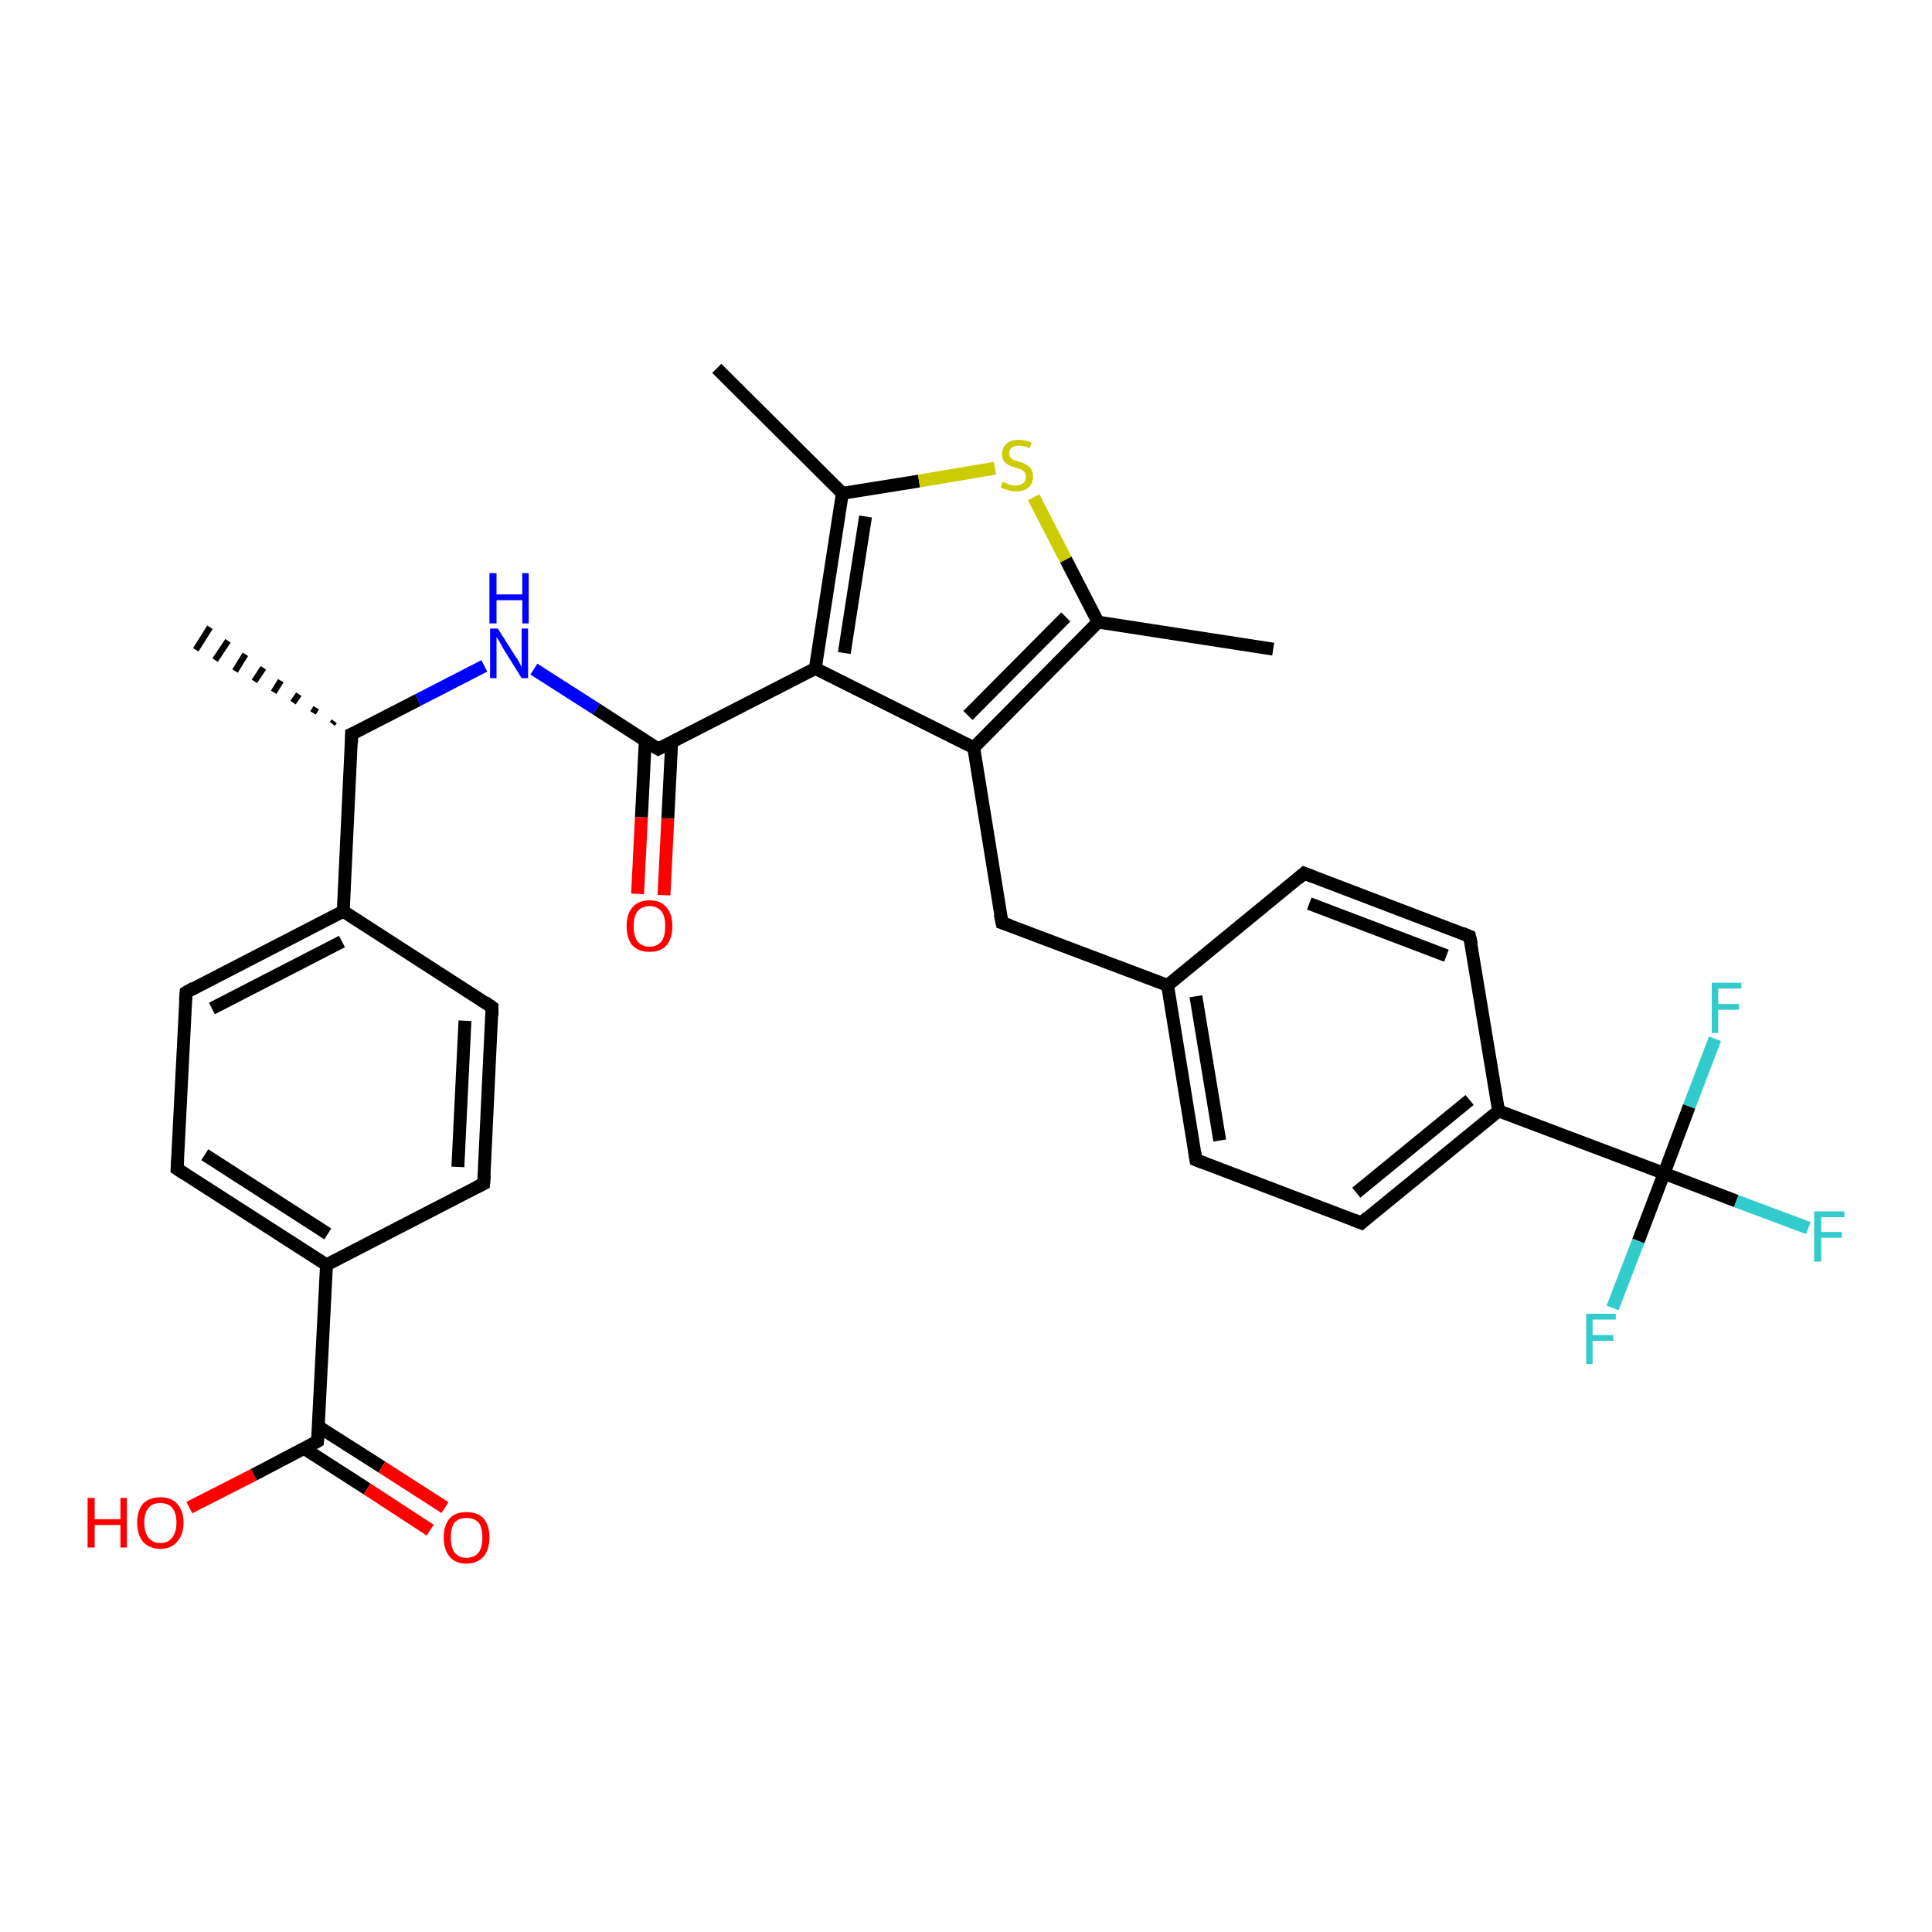 <?xml version='1.0' encoding='iso-8859-1'?>
<svg version='1.1' baseProfile='full'
              xmlns='http://www.w3.org/2000/svg'
                      xmlns:rdkit='http://www.rdkit.org/xml'
                      xmlns:xlink='http://www.w3.org/1999/xlink'
                  xml:space='preserve'
width='300px' height='300px' viewBox='0 0 300 300'>
<!-- END OF HEADER -->
<rect style='opacity:1.0;fill:#FFFFFF;stroke:none' width='300.0' height='300.0' x='0.0' y='0.0'> </rect>
<path class='bond-0 atom-1 atom-0' d='M 51.6,112.4 L 51.9,112.0' style='fill:none;fill-rule:evenodd;stroke:#000000;stroke-width:1.0px;stroke-linecap:butt;stroke-linejoin:miter;stroke-opacity:1' />
<path class='bond-0 atom-1 atom-0' d='M 48.6,110.7 L 49.1,109.9' style='fill:none;fill-rule:evenodd;stroke:#000000;stroke-width:1.0px;stroke-linecap:butt;stroke-linejoin:miter;stroke-opacity:1' />
<path class='bond-0 atom-1 atom-0' d='M 45.5,109.1 L 46.4,107.8' style='fill:none;fill-rule:evenodd;stroke:#000000;stroke-width:1.0px;stroke-linecap:butt;stroke-linejoin:miter;stroke-opacity:1' />
<path class='bond-0 atom-1 atom-0' d='M 42.5,107.5 L 43.6,105.7' style='fill:none;fill-rule:evenodd;stroke:#000000;stroke-width:1.0px;stroke-linecap:butt;stroke-linejoin:miter;stroke-opacity:1' />
<path class='bond-0 atom-1 atom-0' d='M 39.5,105.8 L 40.9,103.7' style='fill:none;fill-rule:evenodd;stroke:#000000;stroke-width:1.0px;stroke-linecap:butt;stroke-linejoin:miter;stroke-opacity:1' />
<path class='bond-0 atom-1 atom-0' d='M 36.5,104.2 L 38.1,101.6' style='fill:none;fill-rule:evenodd;stroke:#000000;stroke-width:1.0px;stroke-linecap:butt;stroke-linejoin:miter;stroke-opacity:1' />
<path class='bond-0 atom-1 atom-0' d='M 33.4,102.5 L 35.4,99.5' style='fill:none;fill-rule:evenodd;stroke:#000000;stroke-width:1.0px;stroke-linecap:butt;stroke-linejoin:miter;stroke-opacity:1' />
<path class='bond-0 atom-1 atom-0' d='M 30.4,100.9 L 32.6,97.4' style='fill:none;fill-rule:evenodd;stroke:#000000;stroke-width:1.0px;stroke-linecap:butt;stroke-linejoin:miter;stroke-opacity:1' />
<path class='bond-1 atom-1 atom-2' d='M 54.6,114.0 L 64.9,108.7' style='fill:none;fill-rule:evenodd;stroke:#000000;stroke-width:2.0px;stroke-linecap:butt;stroke-linejoin:miter;stroke-opacity:1' />
<path class='bond-1 atom-1 atom-2' d='M 64.9,108.7 L 75.2,103.4' style='fill:none;fill-rule:evenodd;stroke:#0000FF;stroke-width:2.0px;stroke-linecap:butt;stroke-linejoin:miter;stroke-opacity:1' />
<path class='bond-2 atom-2 atom-3' d='M 82.9,103.9 L 92.6,110.1' style='fill:none;fill-rule:evenodd;stroke:#0000FF;stroke-width:2.0px;stroke-linecap:butt;stroke-linejoin:miter;stroke-opacity:1' />
<path class='bond-2 atom-2 atom-3' d='M 92.6,110.1 L 102.2,116.3' style='fill:none;fill-rule:evenodd;stroke:#000000;stroke-width:2.0px;stroke-linecap:butt;stroke-linejoin:miter;stroke-opacity:1' />
<path class='bond-3 atom-3 atom-4' d='M 100.2,115.0 L 99.6,126.9' style='fill:none;fill-rule:evenodd;stroke:#000000;stroke-width:2.0px;stroke-linecap:butt;stroke-linejoin:miter;stroke-opacity:1' />
<path class='bond-3 atom-3 atom-4' d='M 99.6,126.9 L 99.0,138.8' style='fill:none;fill-rule:evenodd;stroke:#FF0000;stroke-width:2.0px;stroke-linecap:butt;stroke-linejoin:miter;stroke-opacity:1' />
<path class='bond-3 atom-3 atom-4' d='M 104.3,115.2 L 103.7,127.1' style='fill:none;fill-rule:evenodd;stroke:#000000;stroke-width:2.0px;stroke-linecap:butt;stroke-linejoin:miter;stroke-opacity:1' />
<path class='bond-3 atom-3 atom-4' d='M 103.7,127.1 L 103.1,139.0' style='fill:none;fill-rule:evenodd;stroke:#FF0000;stroke-width:2.0px;stroke-linecap:butt;stroke-linejoin:miter;stroke-opacity:1' />
<path class='bond-4 atom-3 atom-5' d='M 102.2,116.3 L 126.6,103.8' style='fill:none;fill-rule:evenodd;stroke:#000000;stroke-width:2.0px;stroke-linecap:butt;stroke-linejoin:miter;stroke-opacity:1' />
<path class='bond-5 atom-5 atom-6' d='M 126.6,103.8 L 130.8,76.6' style='fill:none;fill-rule:evenodd;stroke:#000000;stroke-width:2.0px;stroke-linecap:butt;stroke-linejoin:miter;stroke-opacity:1' />
<path class='bond-5 atom-5 atom-6' d='M 131.1,101.4 L 134.4,80.2' style='fill:none;fill-rule:evenodd;stroke:#000000;stroke-width:2.0px;stroke-linecap:butt;stroke-linejoin:miter;stroke-opacity:1' />
<path class='bond-6 atom-6 atom-7' d='M 130.8,76.6 L 111.3,57.2' style='fill:none;fill-rule:evenodd;stroke:#000000;stroke-width:2.0px;stroke-linecap:butt;stroke-linejoin:miter;stroke-opacity:1' />
<path class='bond-7 atom-6 atom-8' d='M 130.8,76.6 L 142.7,74.7' style='fill:none;fill-rule:evenodd;stroke:#000000;stroke-width:2.0px;stroke-linecap:butt;stroke-linejoin:miter;stroke-opacity:1' />
<path class='bond-7 atom-6 atom-8' d='M 142.7,74.7 L 154.5,72.7' style='fill:none;fill-rule:evenodd;stroke:#CCCC00;stroke-width:2.0px;stroke-linecap:butt;stroke-linejoin:miter;stroke-opacity:1' />
<path class='bond-8 atom-8 atom-9' d='M 160.5,77.2 L 165.5,86.9' style='fill:none;fill-rule:evenodd;stroke:#CCCC00;stroke-width:2.0px;stroke-linecap:butt;stroke-linejoin:miter;stroke-opacity:1' />
<path class='bond-8 atom-8 atom-9' d='M 165.5,86.9 L 170.5,96.6' style='fill:none;fill-rule:evenodd;stroke:#000000;stroke-width:2.0px;stroke-linecap:butt;stroke-linejoin:miter;stroke-opacity:1' />
<path class='bond-9 atom-9 atom-10' d='M 170.5,96.6 L 197.7,100.8' style='fill:none;fill-rule:evenodd;stroke:#000000;stroke-width:2.0px;stroke-linecap:butt;stroke-linejoin:miter;stroke-opacity:1' />
<path class='bond-10 atom-9 atom-11' d='M 170.5,96.6 L 151.2,116.1' style='fill:none;fill-rule:evenodd;stroke:#000000;stroke-width:2.0px;stroke-linecap:butt;stroke-linejoin:miter;stroke-opacity:1' />
<path class='bond-10 atom-9 atom-11' d='M 165.5,95.8 L 150.3,111.1' style='fill:none;fill-rule:evenodd;stroke:#000000;stroke-width:2.0px;stroke-linecap:butt;stroke-linejoin:miter;stroke-opacity:1' />
<path class='bond-11 atom-11 atom-12' d='M 151.2,116.1 L 155.6,143.3' style='fill:none;fill-rule:evenodd;stroke:#000000;stroke-width:2.0px;stroke-linecap:butt;stroke-linejoin:miter;stroke-opacity:1' />
<path class='bond-12 atom-12 atom-13' d='M 155.6,143.3 L 181.3,153.0' style='fill:none;fill-rule:evenodd;stroke:#000000;stroke-width:2.0px;stroke-linecap:butt;stroke-linejoin:miter;stroke-opacity:1' />
<path class='bond-13 atom-13 atom-14' d='M 181.3,153.0 L 185.7,180.1' style='fill:none;fill-rule:evenodd;stroke:#000000;stroke-width:2.0px;stroke-linecap:butt;stroke-linejoin:miter;stroke-opacity:1' />
<path class='bond-13 atom-13 atom-14' d='M 185.7,154.7 L 189.4,177.1' style='fill:none;fill-rule:evenodd;stroke:#000000;stroke-width:2.0px;stroke-linecap:butt;stroke-linejoin:miter;stroke-opacity:1' />
<path class='bond-14 atom-14 atom-15' d='M 185.7,180.1 L 211.4,189.9' style='fill:none;fill-rule:evenodd;stroke:#000000;stroke-width:2.0px;stroke-linecap:butt;stroke-linejoin:miter;stroke-opacity:1' />
<path class='bond-15 atom-15 atom-16' d='M 211.4,189.9 L 232.7,172.5' style='fill:none;fill-rule:evenodd;stroke:#000000;stroke-width:2.0px;stroke-linecap:butt;stroke-linejoin:miter;stroke-opacity:1' />
<path class='bond-15 atom-15 atom-16' d='M 210.6,185.2 L 228.2,170.8' style='fill:none;fill-rule:evenodd;stroke:#000000;stroke-width:2.0px;stroke-linecap:butt;stroke-linejoin:miter;stroke-opacity:1' />
<path class='bond-16 atom-16 atom-17' d='M 232.7,172.5 L 228.2,145.4' style='fill:none;fill-rule:evenodd;stroke:#000000;stroke-width:2.0px;stroke-linecap:butt;stroke-linejoin:miter;stroke-opacity:1' />
<path class='bond-17 atom-17 atom-18' d='M 228.2,145.4 L 202.5,135.6' style='fill:none;fill-rule:evenodd;stroke:#000000;stroke-width:2.0px;stroke-linecap:butt;stroke-linejoin:miter;stroke-opacity:1' />
<path class='bond-17 atom-17 atom-18' d='M 224.6,148.4 L 203.3,140.3' style='fill:none;fill-rule:evenodd;stroke:#000000;stroke-width:2.0px;stroke-linecap:butt;stroke-linejoin:miter;stroke-opacity:1' />
<path class='bond-18 atom-16 atom-19' d='M 232.7,172.5 L 258.4,182.2' style='fill:none;fill-rule:evenodd;stroke:#000000;stroke-width:2.0px;stroke-linecap:butt;stroke-linejoin:miter;stroke-opacity:1' />
<path class='bond-19 atom-19 atom-20' d='M 258.4,182.2 L 269.6,186.5' style='fill:none;fill-rule:evenodd;stroke:#000000;stroke-width:2.0px;stroke-linecap:butt;stroke-linejoin:miter;stroke-opacity:1' />
<path class='bond-19 atom-19 atom-20' d='M 269.6,186.5 L 280.8,190.7' style='fill:none;fill-rule:evenodd;stroke:#33CCCC;stroke-width:2.0px;stroke-linecap:butt;stroke-linejoin:miter;stroke-opacity:1' />
<path class='bond-20 atom-19 atom-21' d='M 258.4,182.2 L 254.4,192.7' style='fill:none;fill-rule:evenodd;stroke:#000000;stroke-width:2.0px;stroke-linecap:butt;stroke-linejoin:miter;stroke-opacity:1' />
<path class='bond-20 atom-19 atom-21' d='M 254.4,192.7 L 250.4,203.1' style='fill:none;fill-rule:evenodd;stroke:#33CCCC;stroke-width:2.0px;stroke-linecap:butt;stroke-linejoin:miter;stroke-opacity:1' />
<path class='bond-21 atom-19 atom-22' d='M 258.4,182.2 L 262.3,171.8' style='fill:none;fill-rule:evenodd;stroke:#000000;stroke-width:2.0px;stroke-linecap:butt;stroke-linejoin:miter;stroke-opacity:1' />
<path class='bond-21 atom-19 atom-22' d='M 262.3,171.8 L 266.3,161.3' style='fill:none;fill-rule:evenodd;stroke:#33CCCC;stroke-width:2.0px;stroke-linecap:butt;stroke-linejoin:miter;stroke-opacity:1' />
<path class='bond-22 atom-1 atom-23' d='M 54.6,114.0 L 53.3,141.5' style='fill:none;fill-rule:evenodd;stroke:#000000;stroke-width:2.0px;stroke-linecap:butt;stroke-linejoin:miter;stroke-opacity:1' />
<path class='bond-23 atom-23 atom-24' d='M 53.3,141.5 L 28.9,154.1' style='fill:none;fill-rule:evenodd;stroke:#000000;stroke-width:2.0px;stroke-linecap:butt;stroke-linejoin:miter;stroke-opacity:1' />
<path class='bond-23 atom-23 atom-24' d='M 53.1,146.2 L 32.9,156.6' style='fill:none;fill-rule:evenodd;stroke:#000000;stroke-width:2.0px;stroke-linecap:butt;stroke-linejoin:miter;stroke-opacity:1' />
<path class='bond-24 atom-24 atom-25' d='M 28.9,154.1 L 27.5,181.5' style='fill:none;fill-rule:evenodd;stroke:#000000;stroke-width:2.0px;stroke-linecap:butt;stroke-linejoin:miter;stroke-opacity:1' />
<path class='bond-25 atom-25 atom-26' d='M 27.5,181.5 L 50.7,196.4' style='fill:none;fill-rule:evenodd;stroke:#000000;stroke-width:2.0px;stroke-linecap:butt;stroke-linejoin:miter;stroke-opacity:1' />
<path class='bond-25 atom-25 atom-26' d='M 31.8,179.3 L 50.9,191.6' style='fill:none;fill-rule:evenodd;stroke:#000000;stroke-width:2.0px;stroke-linecap:butt;stroke-linejoin:miter;stroke-opacity:1' />
<path class='bond-26 atom-26 atom-27' d='M 50.7,196.4 L 75.1,183.8' style='fill:none;fill-rule:evenodd;stroke:#000000;stroke-width:2.0px;stroke-linecap:butt;stroke-linejoin:miter;stroke-opacity:1' />
<path class='bond-27 atom-27 atom-28' d='M 75.1,183.8 L 76.4,156.4' style='fill:none;fill-rule:evenodd;stroke:#000000;stroke-width:2.0px;stroke-linecap:butt;stroke-linejoin:miter;stroke-opacity:1' />
<path class='bond-27 atom-27 atom-28' d='M 71.1,181.2 L 72.2,158.5' style='fill:none;fill-rule:evenodd;stroke:#000000;stroke-width:2.0px;stroke-linecap:butt;stroke-linejoin:miter;stroke-opacity:1' />
<path class='bond-28 atom-26 atom-29' d='M 50.7,196.4 L 49.3,223.8' style='fill:none;fill-rule:evenodd;stroke:#000000;stroke-width:2.0px;stroke-linecap:butt;stroke-linejoin:miter;stroke-opacity:1' />
<path class='bond-29 atom-29 atom-30' d='M 49.3,223.8 L 39.4,229.0' style='fill:none;fill-rule:evenodd;stroke:#000000;stroke-width:2.0px;stroke-linecap:butt;stroke-linejoin:miter;stroke-opacity:1' />
<path class='bond-29 atom-29 atom-30' d='M 39.4,229.0 L 29.4,234.1' style='fill:none;fill-rule:evenodd;stroke:#FF0000;stroke-width:2.0px;stroke-linecap:butt;stroke-linejoin:miter;stroke-opacity:1' />
<path class='bond-30 atom-29 atom-31' d='M 47.2,224.9 L 57.0,231.2' style='fill:none;fill-rule:evenodd;stroke:#000000;stroke-width:2.0px;stroke-linecap:butt;stroke-linejoin:miter;stroke-opacity:1' />
<path class='bond-30 atom-29 atom-31' d='M 57.0,231.2 L 66.8,237.6' style='fill:none;fill-rule:evenodd;stroke:#FF0000;stroke-width:2.0px;stroke-linecap:butt;stroke-linejoin:miter;stroke-opacity:1' />
<path class='bond-30 atom-29 atom-31' d='M 49.4,221.5 L 59.3,227.8' style='fill:none;fill-rule:evenodd;stroke:#000000;stroke-width:2.0px;stroke-linecap:butt;stroke-linejoin:miter;stroke-opacity:1' />
<path class='bond-30 atom-29 atom-31' d='M 59.3,227.8 L 69.1,234.1' style='fill:none;fill-rule:evenodd;stroke:#FF0000;stroke-width:2.0px;stroke-linecap:butt;stroke-linejoin:miter;stroke-opacity:1' />
<path class='bond-31 atom-11 atom-5' d='M 151.2,116.1 L 126.6,103.8' style='fill:none;fill-rule:evenodd;stroke:#000000;stroke-width:2.0px;stroke-linecap:butt;stroke-linejoin:miter;stroke-opacity:1' />
<path class='bond-32 atom-18 atom-13' d='M 202.5,135.6 L 181.3,153.0' style='fill:none;fill-rule:evenodd;stroke:#000000;stroke-width:2.0px;stroke-linecap:butt;stroke-linejoin:miter;stroke-opacity:1' />
<path class='bond-33 atom-28 atom-23' d='M 76.4,156.4 L 53.3,141.5' style='fill:none;fill-rule:evenodd;stroke:#000000;stroke-width:2.0px;stroke-linecap:butt;stroke-linejoin:miter;stroke-opacity:1' />
<path d='M 55.1,113.8 L 54.6,114.0 L 54.6,115.4' style='fill:none;stroke:#000000;stroke-width:2.0px;stroke-linecap:butt;stroke-linejoin:miter;stroke-opacity:1;' />
<path d='M 101.7,116.0 L 102.2,116.3 L 103.4,115.7' style='fill:none;stroke:#000000;stroke-width:2.0px;stroke-linecap:butt;stroke-linejoin:miter;stroke-opacity:1;' />
<path d='M 155.3,141.9 L 155.6,143.3 L 156.8,143.7' style='fill:none;stroke:#000000;stroke-width:2.0px;stroke-linecap:butt;stroke-linejoin:miter;stroke-opacity:1;' />
<path d='M 185.5,178.8 L 185.7,180.1 L 187.0,180.6' style='fill:none;stroke:#000000;stroke-width:2.0px;stroke-linecap:butt;stroke-linejoin:miter;stroke-opacity:1;' />
<path d='M 210.1,189.4 L 211.4,189.9 L 212.4,189.0' style='fill:none;stroke:#000000;stroke-width:2.0px;stroke-linecap:butt;stroke-linejoin:miter;stroke-opacity:1;' />
<path d='M 228.5,146.7 L 228.2,145.4 L 227.0,144.9' style='fill:none;stroke:#000000;stroke-width:2.0px;stroke-linecap:butt;stroke-linejoin:miter;stroke-opacity:1;' />
<path d='M 203.8,136.1 L 202.5,135.6 L 201.5,136.5' style='fill:none;stroke:#000000;stroke-width:2.0px;stroke-linecap:butt;stroke-linejoin:miter;stroke-opacity:1;' />
<path d='M 30.1,153.4 L 28.9,154.1 L 28.8,155.4' style='fill:none;stroke:#000000;stroke-width:2.0px;stroke-linecap:butt;stroke-linejoin:miter;stroke-opacity:1;' />
<path d='M 27.6,180.1 L 27.5,181.5 L 28.7,182.3' style='fill:none;stroke:#000000;stroke-width:2.0px;stroke-linecap:butt;stroke-linejoin:miter;stroke-opacity:1;' />
<path d='M 73.9,184.4 L 75.1,183.8 L 75.2,182.4' style='fill:none;stroke:#000000;stroke-width:2.0px;stroke-linecap:butt;stroke-linejoin:miter;stroke-opacity:1;' />
<path d='M 76.4,157.7 L 76.4,156.4 L 75.3,155.6' style='fill:none;stroke:#000000;stroke-width:2.0px;stroke-linecap:butt;stroke-linejoin:miter;stroke-opacity:1;' />
<path d='M 49.4,222.5 L 49.3,223.8 L 48.8,224.1' style='fill:none;stroke:#000000;stroke-width:2.0px;stroke-linecap:butt;stroke-linejoin:miter;stroke-opacity:1;' />
<path class='atom-2' d='M 77.3 97.6
L 79.9 101.7
Q 80.2 102.1, 80.6 102.8
Q 81.0 103.6, 81.0 103.6
L 81.0 97.6
L 82.0 97.6
L 82.0 105.3
L 81.0 105.3
L 78.2 100.8
Q 77.9 100.3, 77.6 99.7
Q 77.2 99.1, 77.1 98.9
L 77.1 105.3
L 76.1 105.3
L 76.1 97.6
L 77.3 97.6
' fill='#0000FF'/>
<path class='atom-2' d='M 76.0 89.0
L 77.1 89.0
L 77.1 92.3
L 81.1 92.3
L 81.1 89.0
L 82.1 89.0
L 82.1 96.8
L 81.1 96.8
L 81.1 93.2
L 77.1 93.2
L 77.1 96.8
L 76.0 96.8
L 76.0 89.0
' fill='#0000FF'/>
<path class='atom-4' d='M 97.3 143.8
Q 97.3 141.9, 98.2 140.9
Q 99.1 139.8, 100.9 139.8
Q 102.6 139.8, 103.5 140.9
Q 104.4 141.9, 104.4 143.8
Q 104.4 145.7, 103.5 146.8
Q 102.6 147.8, 100.9 147.8
Q 99.1 147.8, 98.2 146.8
Q 97.3 145.7, 97.3 143.8
M 100.9 147.0
Q 102.0 147.0, 102.7 146.2
Q 103.3 145.4, 103.3 143.8
Q 103.3 142.3, 102.7 141.5
Q 102.0 140.7, 100.9 140.7
Q 99.7 140.7, 99.0 141.5
Q 98.4 142.3, 98.4 143.8
Q 98.4 145.4, 99.0 146.2
Q 99.7 147.0, 100.9 147.0
' fill='#FF0000'/>
<path class='atom-8' d='M 155.7 74.8
Q 155.8 74.9, 156.2 75.0
Q 156.5 75.2, 156.9 75.3
Q 157.3 75.4, 157.7 75.4
Q 158.5 75.4, 158.9 75.0
Q 159.3 74.7, 159.3 74.0
Q 159.3 73.6, 159.1 73.3
Q 158.9 73.1, 158.6 72.9
Q 158.2 72.8, 157.7 72.6
Q 157.0 72.4, 156.6 72.2
Q 156.2 72.0, 155.9 71.6
Q 155.6 71.2, 155.6 70.5
Q 155.6 69.5, 156.3 68.9
Q 156.9 68.3, 158.2 68.3
Q 159.1 68.3, 160.2 68.7
L 159.9 69.6
Q 159.0 69.2, 158.3 69.2
Q 157.5 69.2, 157.1 69.5
Q 156.7 69.8, 156.7 70.4
Q 156.7 70.8, 156.9 71.0
Q 157.1 71.3, 157.4 71.4
Q 157.8 71.6, 158.3 71.7
Q 159.0 71.9, 159.4 72.2
Q 159.8 72.4, 160.1 72.8
Q 160.4 73.3, 160.4 74.0
Q 160.4 75.1, 159.7 75.7
Q 159.0 76.3, 157.8 76.3
Q 157.1 76.3, 156.6 76.1
Q 156.0 76.0, 155.4 75.7
L 155.7 74.8
' fill='#CCCC00'/>
<path class='atom-20' d='M 281.7 188.1
L 286.4 188.1
L 286.4 189.0
L 282.8 189.0
L 282.8 191.3
L 286.0 191.3
L 286.0 192.2
L 282.8 192.2
L 282.8 195.9
L 281.7 195.9
L 281.7 188.1
' fill='#33CCCC'/>
<path class='atom-21' d='M 246.3 204.0
L 250.9 204.0
L 250.9 204.9
L 247.3 204.9
L 247.3 207.3
L 250.5 207.3
L 250.5 208.2
L 247.3 208.2
L 247.3 211.8
L 246.3 211.8
L 246.3 204.0
' fill='#33CCCC'/>
<path class='atom-22' d='M 265.8 152.6
L 270.4 152.6
L 270.4 153.5
L 266.8 153.5
L 266.8 155.9
L 270.0 155.9
L 270.0 156.8
L 266.8 156.8
L 266.8 160.4
L 265.8 160.4
L 265.8 152.6
' fill='#33CCCC'/>
<path class='atom-30' d='M 13.6 232.6
L 14.7 232.6
L 14.7 235.9
L 18.7 235.9
L 18.7 232.6
L 19.7 232.6
L 19.7 240.3
L 18.7 240.3
L 18.7 236.8
L 14.7 236.8
L 14.7 240.3
L 13.6 240.3
L 13.6 232.6
' fill='#FF0000'/>
<path class='atom-30' d='M 21.3 236.4
Q 21.3 234.6, 22.2 233.5
Q 23.2 232.5, 24.9 232.5
Q 26.6 232.5, 27.5 233.5
Q 28.5 234.6, 28.5 236.4
Q 28.5 238.3, 27.5 239.4
Q 26.6 240.5, 24.9 240.5
Q 23.2 240.5, 22.2 239.4
Q 21.3 238.3, 21.3 236.4
M 24.9 239.6
Q 26.1 239.6, 26.7 238.8
Q 27.4 238.0, 27.4 236.4
Q 27.4 234.9, 26.7 234.1
Q 26.1 233.4, 24.9 233.4
Q 23.7 233.4, 23.1 234.1
Q 22.4 234.9, 22.4 236.4
Q 22.4 238.0, 23.1 238.8
Q 23.7 239.6, 24.9 239.6
' fill='#FF0000'/>
<path class='atom-31' d='M 68.9 238.7
Q 68.9 236.9, 69.8 235.8
Q 70.7 234.8, 72.4 234.8
Q 74.2 234.8, 75.1 235.8
Q 76.0 236.9, 76.0 238.7
Q 76.0 240.6, 75.1 241.7
Q 74.1 242.8, 72.4 242.8
Q 70.7 242.8, 69.8 241.7
Q 68.9 240.6, 68.9 238.7
M 72.4 241.9
Q 73.6 241.9, 74.3 241.1
Q 74.9 240.3, 74.9 238.7
Q 74.9 237.2, 74.3 236.4
Q 73.6 235.7, 72.4 235.7
Q 71.3 235.7, 70.6 236.4
Q 70.0 237.2, 70.0 238.7
Q 70.0 240.3, 70.6 241.1
Q 71.3 241.9, 72.4 241.9
' fill='#FF0000'/>
</svg>
